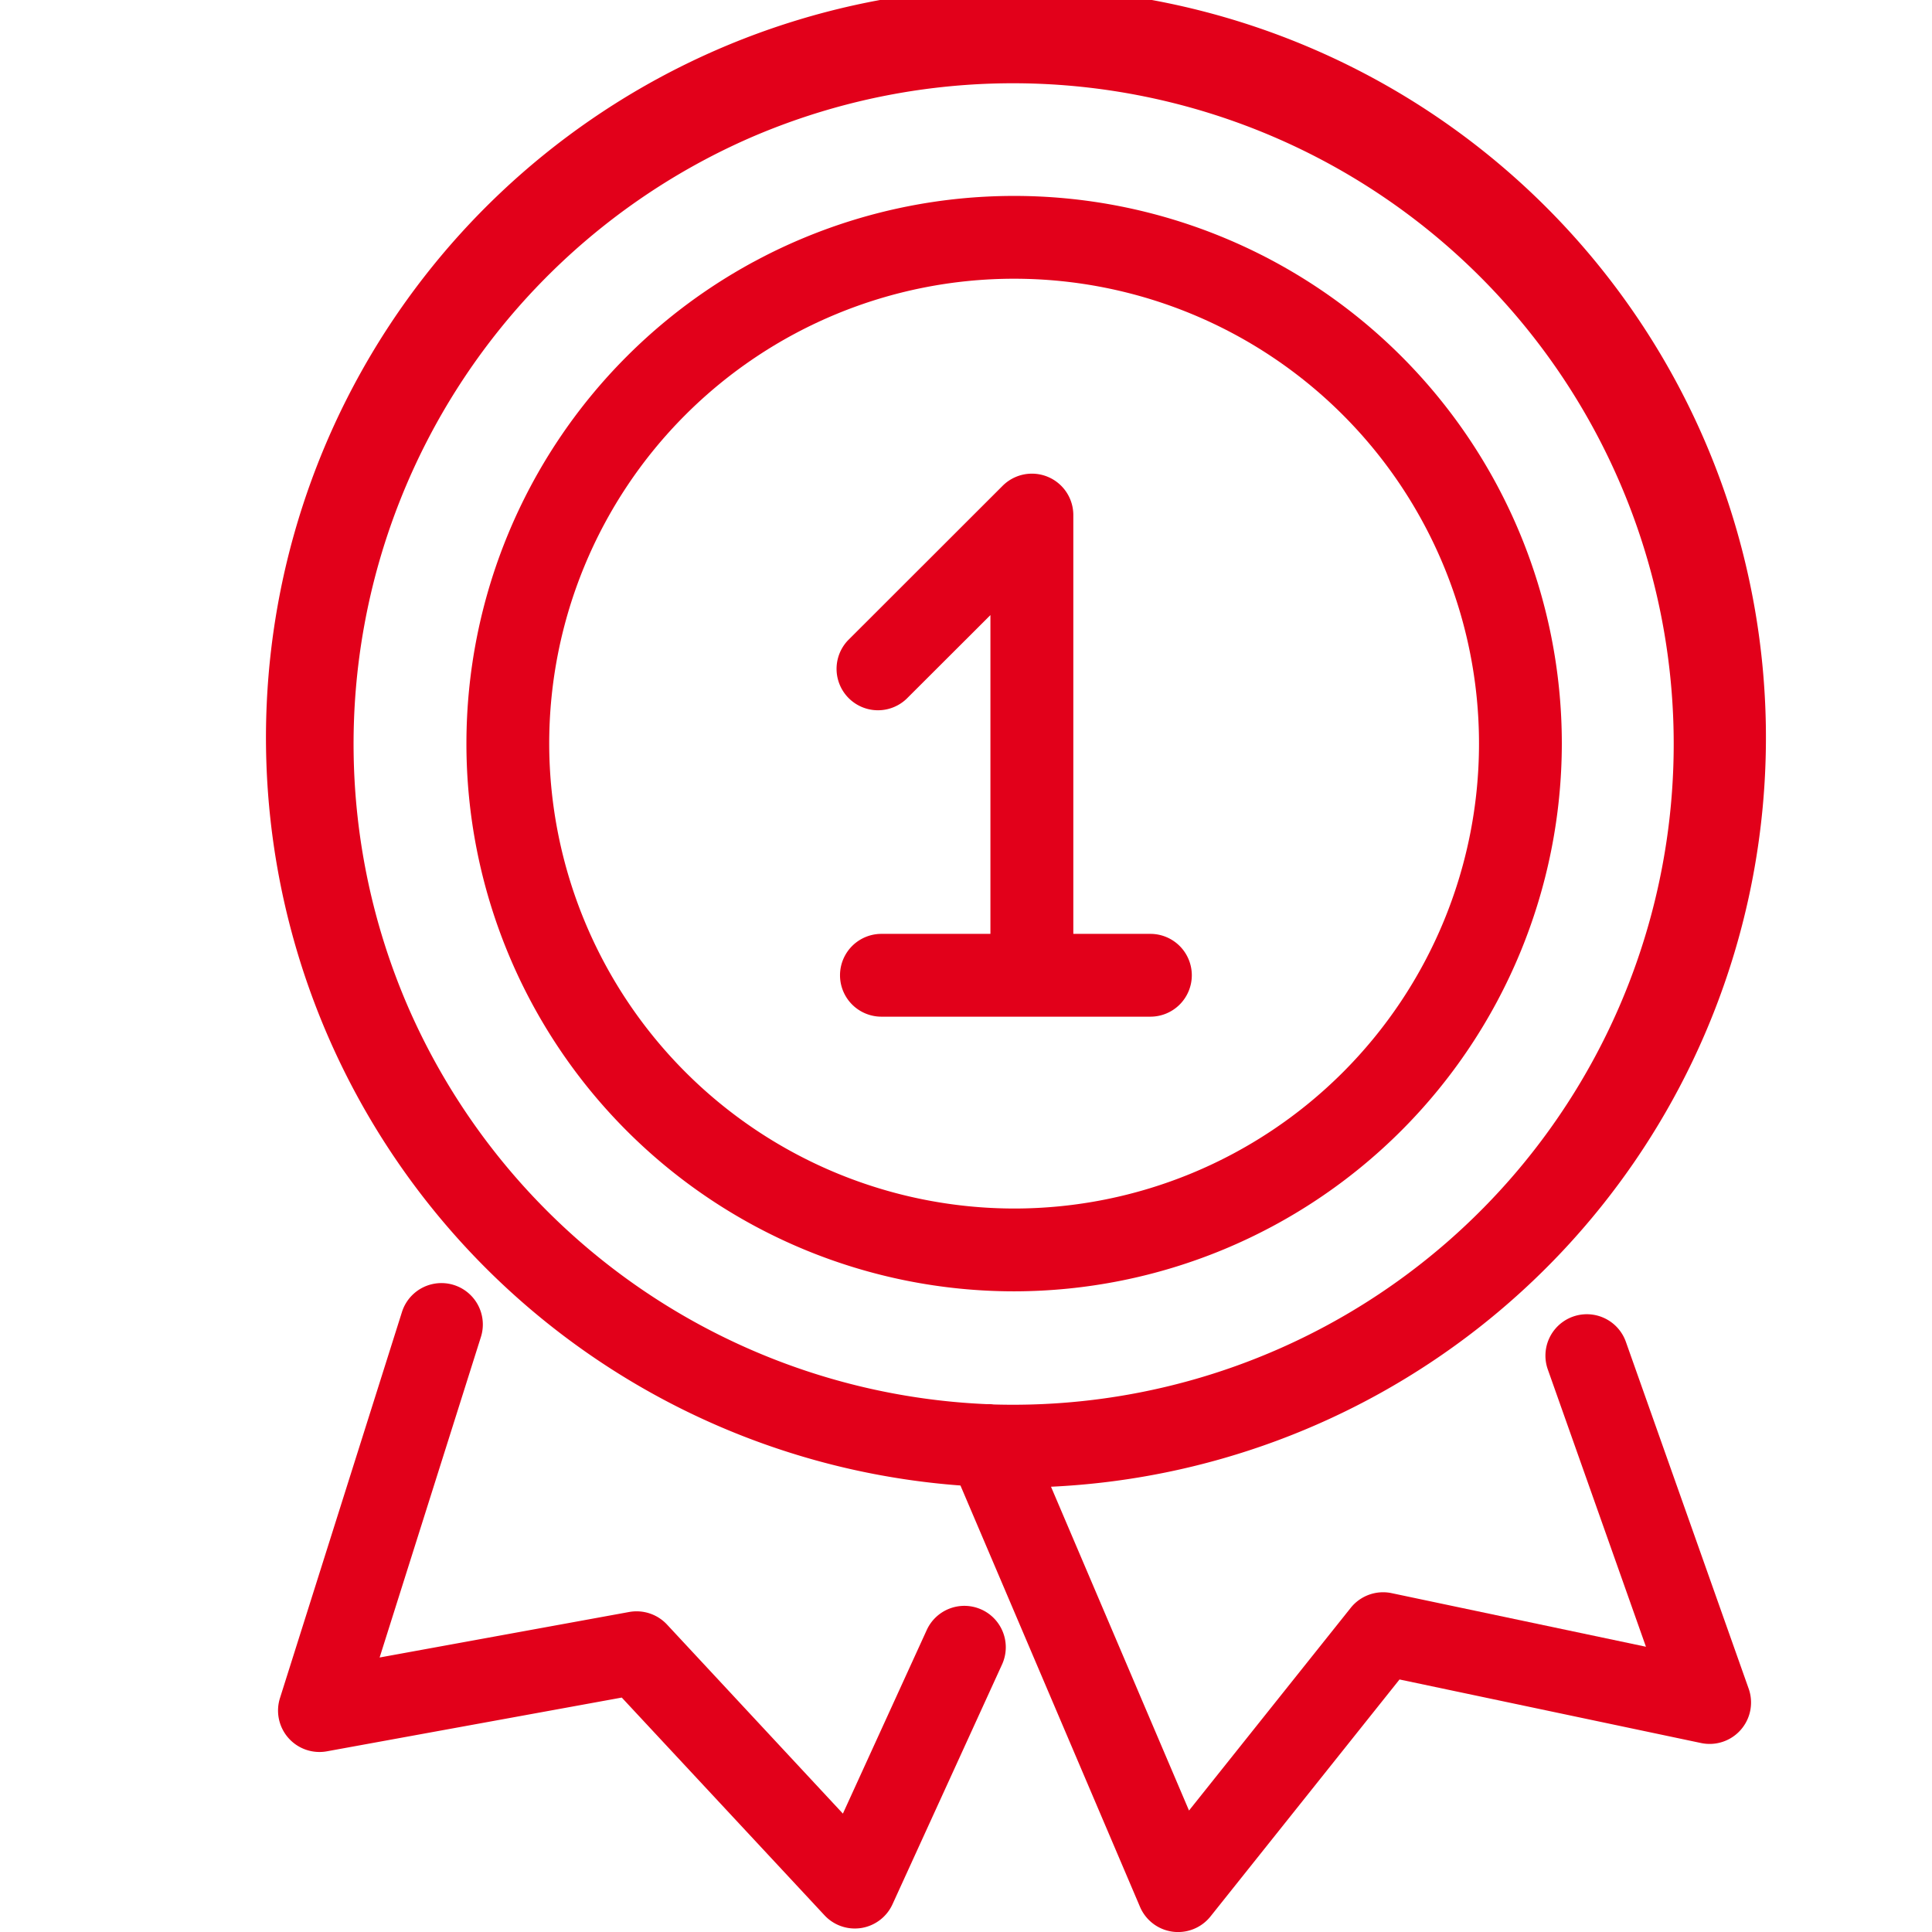 <svg xmlns="http://www.w3.org/2000/svg" xmlns:xlink="http://www.w3.org/1999/xlink" width="100" height="100" viewBox="0 0 100 100">
  <defs>
    <clipPath id="clip-path">
      <rect id="Rectangle_47" data-name="Rectangle 47" width="100" height="100" transform="translate(-14)" fill="#fff" stroke="#707070" stroke-width="1"/>
    </clipPath>
  </defs>
  <g id="Icon_Proc_01" transform="translate(14)">
    <g id="Mask_Group_6" data-name="Mask Group 6" clip-path="url(#clip-path)">
      <path id="Path_21" data-name="Path 21" d="M36.781,78.877a2.141,2.141,0,0,0-2.84,1.059l-4.339,9.5L20.5,79.652A2.153,2.153,0,0,0,18.542,79L5.623,81.356l5.243-16.591a2.143,2.143,0,1,0-4.087-1.291L.465,83.457a2.144,2.144,0,0,0,2.428,2.755L18.157,83.43,28.651,94.7a2.141,2.141,0,0,0,1.569.683,2.322,2.322,0,0,0,.343-.027,2.147,2.147,0,0,0,1.606-1.226L37.84,81.716a2.144,2.144,0,0,0-1.059-2.84" transform="translate(0.026 4.436)" fill="#e2001a"/>
      <path id="Path_22" data-name="Path 22" d="M70.155,69.453a2.143,2.143,0,1,0-4.041,1.429l5.08,14.353L58.03,82.461a2.144,2.144,0,0,0-2.117.761L47.543,93.713,40.4,76.953a38.819,38.819,0,1,0-4.687-.064L45.007,98.7a2.145,2.145,0,0,0,1.683,1.283,2.014,2.014,0,0,0,.288.019,2.145,2.145,0,0,0,1.676-.806l9.785-12.267,15.607,3.29A2.144,2.144,0,0,0,76.509,87.4ZM7.1,52.068A34.244,34.244,0,0,1,24.912,7.095h0a34.2,34.2,0,1,1,12.52,65.6,2.079,2.079,0,0,0-.365-.017A34.276,34.276,0,0,1,7.1,52.068" fill="#e2001a"/>
      <path id="Path_23" data-name="Path 23" d="M66.163,37.812A28.349,28.349,0,1,0,37.813,66.162,28.382,28.382,0,0,0,66.163,37.812m-52.413,0A24.063,24.063,0,1,1,37.813,61.876,24.091,24.091,0,0,1,13.75,37.812" transform="translate(0.677 0.677)" fill="#e2001a"/>
      <path id="Path_24" data-name="Path 24" d="M45.733,48.842A2.144,2.144,0,0,0,43.59,46.7H39.6V25.023a2.143,2.143,0,0,0-3.658-1.516L27.942,31.5a2.143,2.143,0,0,0,3.03,3.03L35.309,30.2V46.7H29.667a2.143,2.143,0,1,0,0,4.286H43.59a2.144,2.144,0,0,0,2.143-2.143" transform="translate(1.955 1.637)" fill="#e2001a"/>
      <rect id="Rectangle_42" data-name="Rectangle 42" width="77.002" height="100" fill="none"/>
    </g>
  </g>
</svg>
